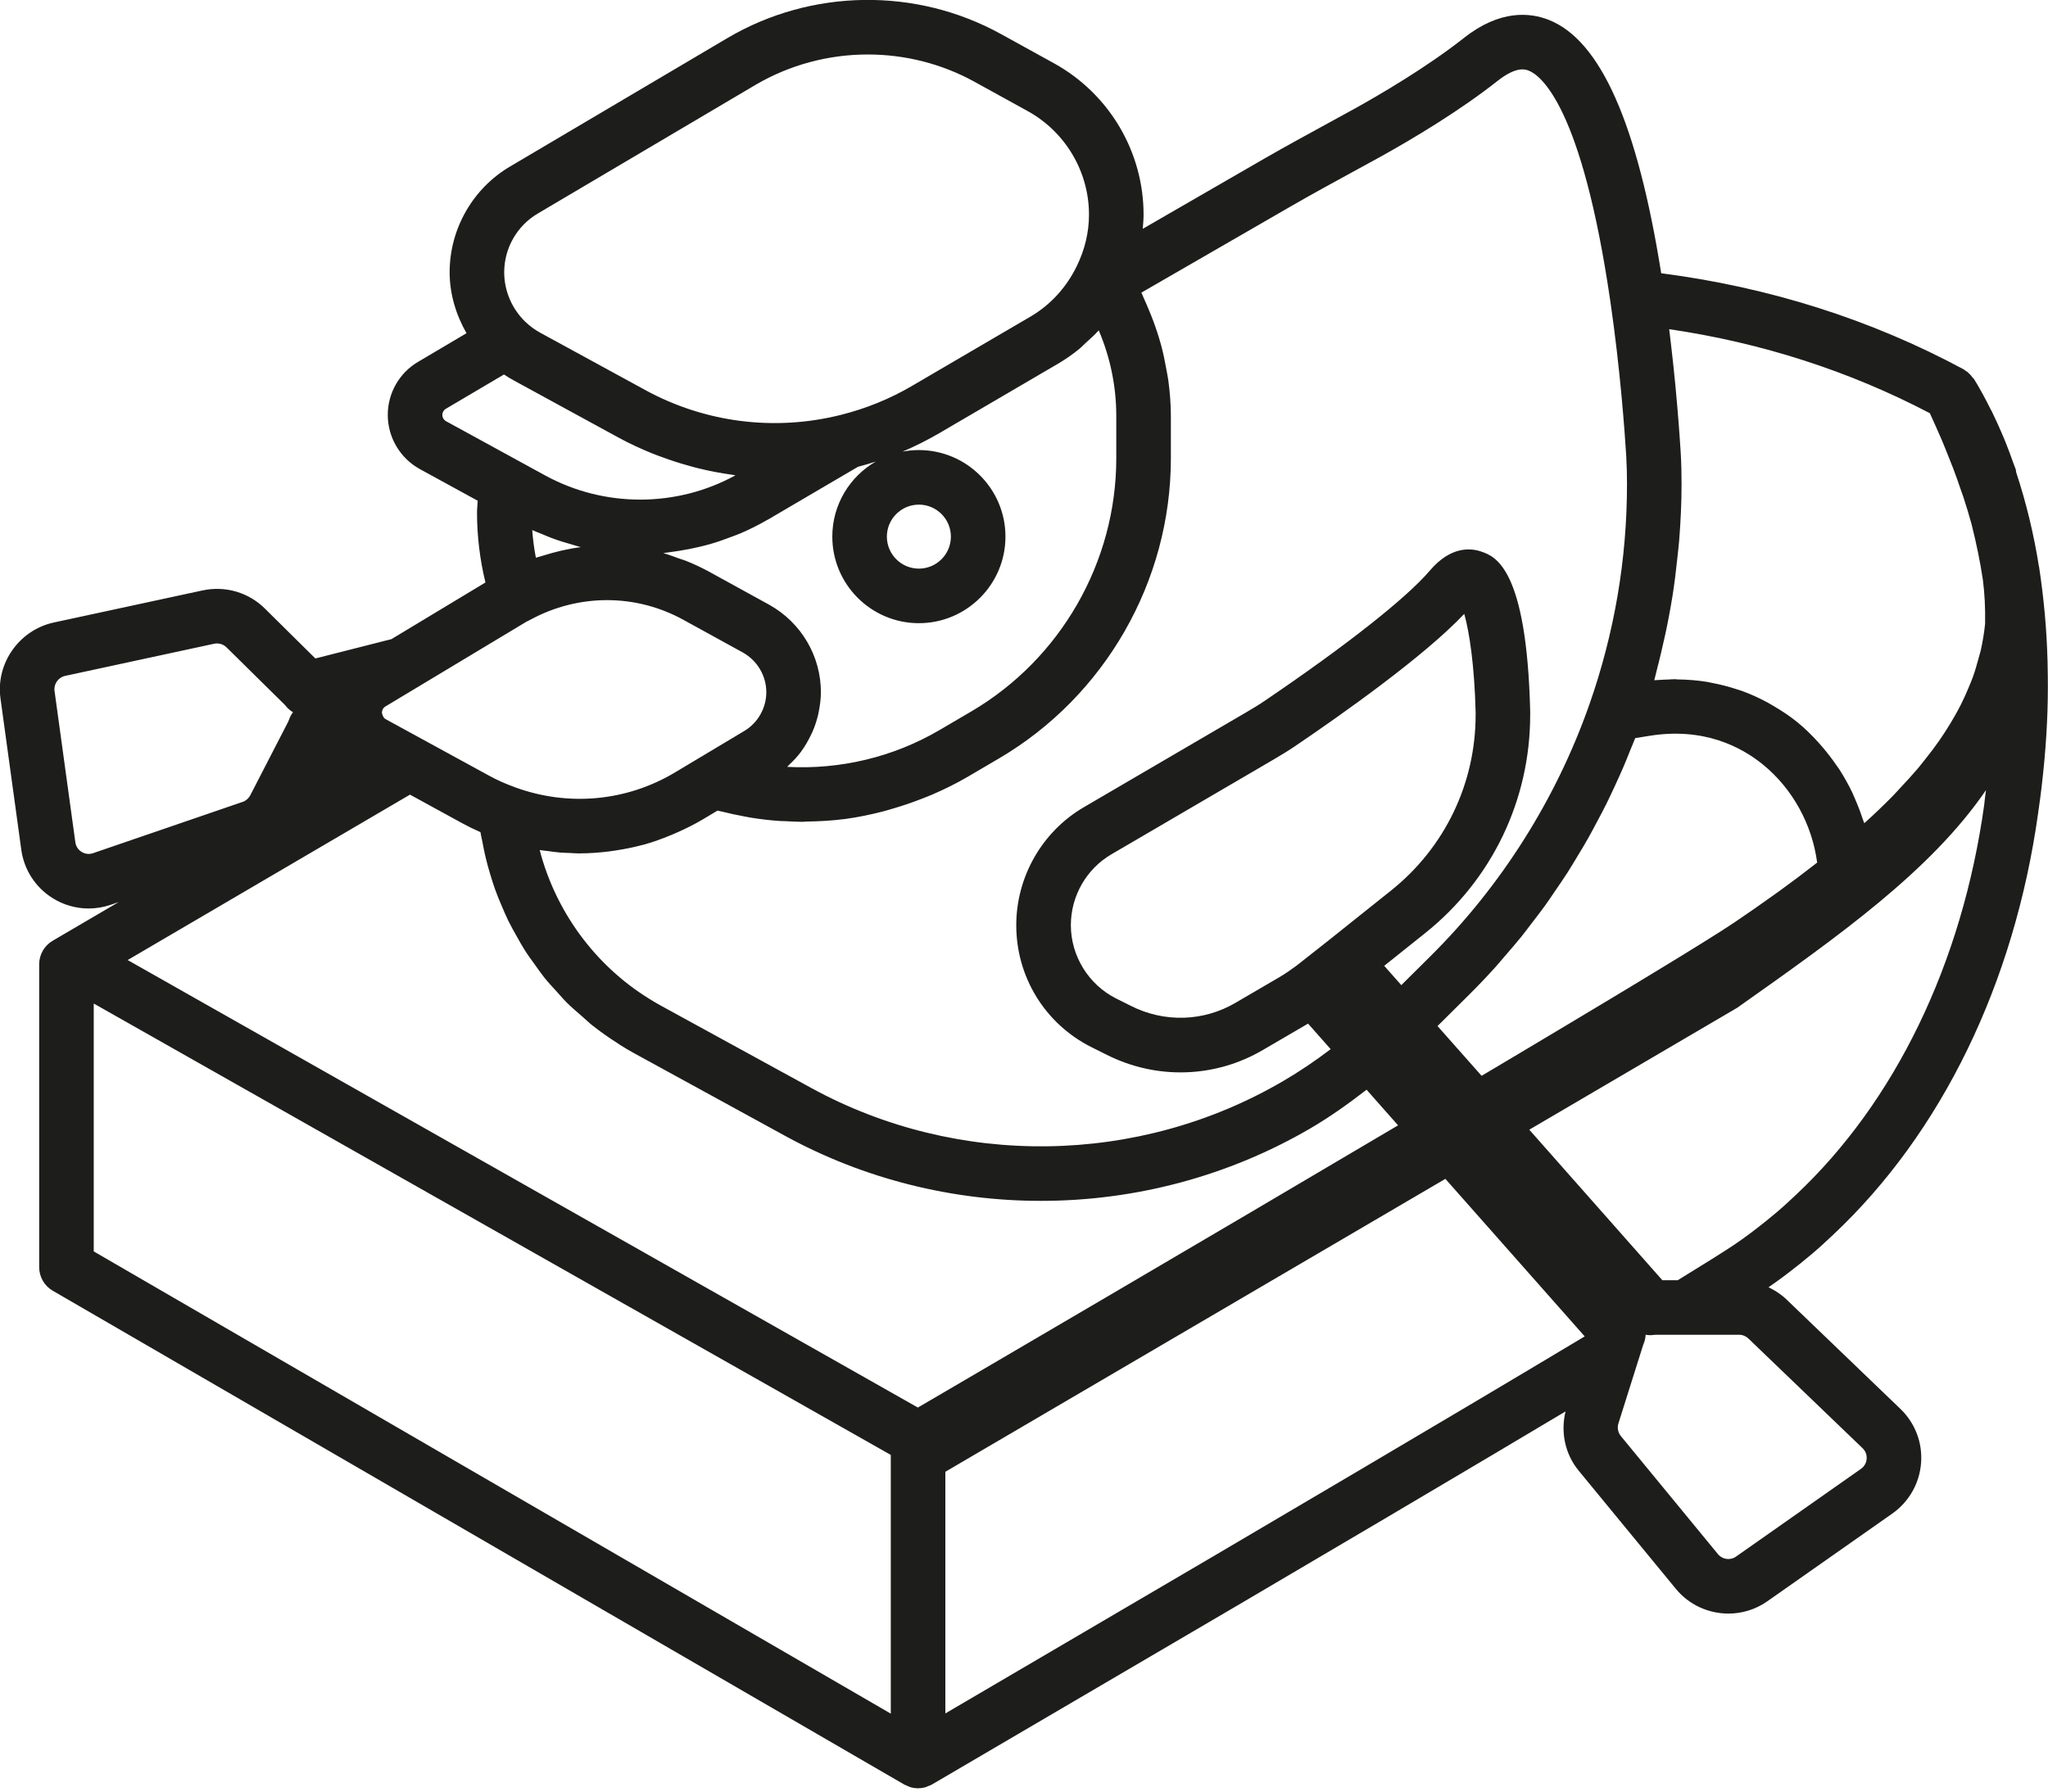 <?xml version="1.0" encoding="UTF-8" standalone="no"?>
<!DOCTYPE svg PUBLIC "-//W3C//DTD SVG 1.1//EN" "http://www.w3.org/Graphics/SVG/1.1/DTD/svg11.dtd">
<svg width="100%" height="100%" viewBox="0 0 353 309" version="1.1" xmlns="http://www.w3.org/2000/svg" xmlns:xlink="http://www.w3.org/1999/xlink" xml:space="preserve" xmlns:serif="http://www.serif.com/" style="fill-rule:evenodd;clip-rule:evenodd;stroke-linejoin:round;stroke-miterlimit:2;">
    <g transform="matrix(1,0,0,1,-236.898,-111.6)">
        <g transform="matrix(4.167,0,0,4.167,579.007,279.893)">
            <path d="M0,-7.318C-0.001,-7.309 -0.025,-7.092 -0.026,-7.083C-0.936,-0.535 -3.708,5.2 -7.83,9.065C-8.082,9.3 -8.334,9.536 -8.599,9.76C-8.741,9.881 -8.884,9.998 -9.027,10.114C-9.456,10.457 -9.892,10.793 -10.352,11.103C-10.799,11.404 -11.615,11.913 -12.701,12.579L-13.339,12.579L-18.843,6.352L-10.241,1.307C-6.063,-1.645 -2.244,-4.344 0.048,-7.696C0.033,-7.57 0.016,-7.444 0,-7.318M-5.058,19.528C-4.893,19.686 -4.88,19.872 -4.887,19.969C-4.895,20.067 -4.935,20.252 -5.121,20.383L-10.296,24.018C-10.531,24.181 -10.855,24.137 -11.04,23.911L-15.053,19.03C-15.173,18.883 -15.212,18.687 -15.158,18.512L-14.136,15.271C-14.129,15.252 -14.122,15.234 -14.115,15.215C-14.064,15.093 -14.035,14.964 -14.029,14.836C-13.926,14.854 -13.82,14.858 -13.716,14.846C-13.672,14.841 -13.633,14.836 -13.589,14.836L-10.168,14.836C-10.022,14.836 -9.885,14.892 -9.779,14.992L-5.058,19.528ZM-21.409,17.801L-25.888,20.452C-27.919,21.652 -29.976,22.865 -31.947,24.023L-42.996,30.503L-42.996,20.505L-22.313,8.386L-17.968,13.3L-16.55,14.904C-18.027,15.789 -19.672,16.77 -21.409,17.801M-78.222,1.132L-45.252,19.808C-45.252,19.825 -45.253,19.841 -45.253,19.858L-45.253,30.512L-78.222,11.388L-78.222,1.132ZM-78.251,-5.088C-78.465,-5.014 -78.639,-5.089 -78.723,-5.141C-78.806,-5.192 -78.951,-5.312 -78.983,-5.54L-79.844,-11.801C-79.884,-12.086 -79.689,-12.36 -79.411,-12.422L-73.243,-13.753C-73.203,-13.762 -73.163,-13.765 -73.124,-13.765C-72.977,-13.765 -72.835,-13.708 -72.726,-13.6L-70.352,-11.259L-70.293,-11.196C-70.205,-11.083 -70.099,-10.991 -69.98,-10.92C-70.05,-10.828 -70.106,-10.724 -70.145,-10.61C-70.158,-10.575 -70.173,-10.54 -70.178,-10.529L-71.746,-7.486C-71.813,-7.356 -71.926,-7.258 -72.058,-7.212L-78.251,-5.088ZM-60.328,-14.663L-60.158,-14.749C-58.16,-15.832 -55.79,-15.827 -53.819,-14.736L-51.373,-13.391C-50.774,-13.056 -50.402,-12.427 -50.402,-11.748C-50.402,-11.095 -50.75,-10.481 -51.31,-10.146L-54.168,-8.436C-56.173,-7.231 -58.589,-7.006 -60.798,-7.815C-61.203,-7.964 -61.55,-8.119 -61.861,-8.29L-66.144,-10.631C-66.246,-10.688 -66.277,-10.793 -66.303,-10.897C-66.303,-11.004 -66.25,-11.104 -66.154,-11.16L-60.328,-14.663ZM-63.644,-22.957C-63.742,-23.011 -63.803,-23.113 -63.803,-23.224C-63.803,-23.323 -63.747,-23.422 -63.657,-23.474L-61.253,-24.894C-61.124,-24.807 -60.992,-24.727 -60.856,-24.652L-56.505,-22.277C-56.054,-22.03 -55.59,-21.819 -55.119,-21.627C-54.98,-21.57 -54.839,-21.521 -54.698,-21.469C-54.347,-21.339 -53.994,-21.225 -53.636,-21.126C-53.49,-21.085 -53.345,-21.043 -53.197,-21.008C-52.744,-20.898 -52.287,-20.809 -51.826,-20.747C-51.788,-20.743 -51.752,-20.733 -51.714,-20.729C-51.702,-20.727 -51.69,-20.724 -51.678,-20.722C-54.111,-19.385 -57.106,-19.379 -59.55,-20.717L-63.644,-22.957ZM-59.853,-31.554L-50.857,-36.871C-49.428,-37.712 -47.816,-38.133 -46.203,-38.133C-44.677,-38.133 -43.15,-37.756 -41.78,-36.998L-39.583,-35.787C-38.023,-34.921 -37.055,-33.281 -37.055,-31.507C-37.055,-30.78 -37.225,-30.063 -37.561,-29.374C-37.991,-28.492 -38.651,-27.771 -39.47,-27.291L-44.384,-24.416C-45.291,-23.885 -46.278,-23.482 -47.319,-23.222C-50.067,-22.533 -52.944,-22.901 -55.421,-24.256L-55.422,-24.257L-59.772,-26.631C-59.987,-26.75 -60.189,-26.9 -60.372,-27.076C-60.926,-27.609 -61.244,-28.355 -61.244,-29.123C-61.244,-30.119 -60.712,-31.05 -59.853,-31.554M-44.091,-19.509C-43.361,-19.509 -42.767,-18.915 -42.767,-18.185C-42.767,-17.455 -43.361,-16.861 -44.091,-16.861C-44.821,-16.861 -45.415,-17.455 -45.415,-18.185C-45.415,-18.915 -44.821,-19.509 -44.091,-19.509M-59.707,-17.378C-59.782,-17.353 -59.859,-17.337 -59.934,-17.311C-60.006,-17.691 -60.057,-18.074 -60.085,-18.457C-59.952,-18.394 -59.814,-18.347 -59.678,-18.29C-59.548,-18.235 -59.418,-18.179 -59.286,-18.129C-58.997,-18.021 -58.704,-17.929 -58.408,-17.848C-58.319,-17.823 -58.231,-17.791 -58.141,-17.769C-58.119,-17.764 -58.098,-17.755 -58.075,-17.75C-58.606,-17.683 -59.132,-17.558 -59.649,-17.395C-59.668,-17.389 -59.687,-17.384 -59.707,-17.378M-36.683,-26.686C-36.673,-26.697 -36.66,-26.706 -36.65,-26.717C-36.173,-25.595 -35.926,-24.396 -35.926,-23.181L-35.926,-21.421C-35.926,-17.136 -38.224,-13.124 -41.923,-10.952L-43.246,-10.177C-45.161,-9.055 -47.357,-8.542 -49.537,-8.659C-49.514,-8.68 -49.497,-8.707 -49.475,-8.728C-49.287,-8.902 -49.112,-9.088 -48.96,-9.292C-48.949,-9.308 -48.94,-9.325 -48.928,-9.341C-48.785,-9.54 -48.664,-9.753 -48.558,-9.974C-48.538,-10.016 -48.516,-10.057 -48.497,-10.1C-48.396,-10.33 -48.317,-10.569 -48.259,-10.815C-48.247,-10.864 -48.239,-10.913 -48.229,-10.962C-48.179,-11.22 -48.144,-11.481 -48.144,-11.748C-48.144,-13.245 -48.96,-14.63 -50.279,-15.365L-52.728,-16.712C-52.729,-16.713 -52.729,-16.713 -52.73,-16.713L-52.731,-16.714C-53.052,-16.891 -53.381,-17.045 -53.716,-17.18C-53.81,-17.218 -53.906,-17.243 -54.001,-17.277C-54.221,-17.357 -54.44,-17.441 -54.664,-17.503C-54.583,-17.51 -54.503,-17.529 -54.423,-17.538C-54.276,-17.555 -54.13,-17.579 -53.984,-17.602C-53.704,-17.646 -53.427,-17.7 -53.151,-17.767C-53.003,-17.803 -52.857,-17.839 -52.71,-17.881C-52.427,-17.963 -52.148,-18.061 -51.872,-18.167C-51.745,-18.216 -51.617,-18.258 -51.492,-18.312C-51.11,-18.476 -50.736,-18.659 -50.373,-18.871C-50.361,-18.878 -50.347,-18.882 -50.335,-18.889L-47.776,-20.391L-46.61,-21.074C-46.363,-21.139 -46.117,-21.211 -45.875,-21.29C-46.948,-20.671 -47.672,-19.511 -47.672,-18.185C-47.672,-16.21 -46.066,-14.604 -44.091,-14.604C-42.116,-14.604 -40.51,-16.21 -40.51,-18.185C-40.51,-20.16 -42.116,-21.766 -44.091,-21.766C-44.323,-21.766 -44.55,-21.744 -44.77,-21.701C-44.243,-21.925 -43.734,-22.181 -43.243,-22.468L-38.329,-25.343C-38.021,-25.524 -37.729,-25.729 -37.454,-25.953C-37.362,-26.027 -37.284,-26.116 -37.196,-26.195C-37.02,-26.353 -36.842,-26.51 -36.683,-26.686M-28.69,-31.859C-27.823,-32.359 -26.948,-32.836 -26.074,-33.313L-24.988,-33.907C-23.659,-34.646 -21.739,-35.79 -20.153,-37.041C-19.365,-37.664 -18.987,-37.514 -18.863,-37.464C-18.369,-37.267 -16.667,-35.997 -15.488,-27.909C-15.079,-25.105 -14.894,-22.519 -14.833,-21.538C-14.81,-21.14 -14.801,-20.749 -14.801,-20.342C-14.801,-17.241 -15.326,-14.176 -16.36,-11.231C-17.734,-7.322 -20.011,-3.719 -22.944,-0.812L-24.136,0.371L-24.843,-0.428L-23.147,-1.783C-20.387,-3.989 -18.805,-7.281 -18.805,-10.812L-18.805,-10.958C-18.95,-16.902 -20.257,-17.365 -20.816,-17.562C-21.239,-17.714 -22.081,-17.811 -22.958,-16.777C-23.929,-15.638 -26.426,-13.669 -29.811,-11.375C-30.053,-11.211 -30.303,-11.063 -30.547,-10.919L-37.261,-6.994C-38.989,-5.988 -40.063,-4.116 -40.063,-2.109C-40.063,0.038 -38.872,1.972 -36.954,2.937L-36.334,3.247C-34.261,4.293 -31.834,4.218 -29.846,3.045L-28.04,1.99C-28.024,1.982 -28.009,1.972 -27.993,1.963L-27.058,3.02C-27.694,3.505 -28.352,3.947 -29.022,4.34C-35.003,7.839 -42.487,7.945 -48.554,4.62L-54.774,1.214C-54.943,1.122 -55.105,1.023 -55.269,0.921C-57.507,-0.47 -59.119,-2.693 -59.776,-5.218C-59.661,-5.199 -59.546,-5.191 -59.431,-5.175C-59.268,-5.154 -59.105,-5.128 -58.942,-5.115C-58.812,-5.104 -58.681,-5.103 -58.551,-5.097C-58.406,-5.091 -58.262,-5.078 -58.118,-5.078C-58.106,-5.078 -58.093,-5.081 -58.08,-5.081C-57.692,-5.082 -57.304,-5.112 -56.919,-5.159C-56.824,-5.171 -56.729,-5.185 -56.634,-5.2C-56.272,-5.255 -55.912,-5.325 -55.557,-5.421C-55.527,-5.429 -55.496,-5.434 -55.465,-5.442C-55.088,-5.547 -54.718,-5.682 -54.352,-5.833C-54.261,-5.87 -54.172,-5.909 -54.082,-5.949C-53.716,-6.112 -53.356,-6.29 -53.007,-6.499L-52.422,-6.849C-52.36,-6.833 -52.297,-6.825 -52.234,-6.809C-51.936,-6.733 -51.635,-6.668 -51.334,-6.613C-51.232,-6.595 -51.132,-6.572 -51.03,-6.556C-50.638,-6.493 -50.244,-6.448 -49.849,-6.42C-49.753,-6.414 -49.657,-6.414 -49.561,-6.41C-49.346,-6.399 -49.131,-6.386 -48.916,-6.386C-48.857,-6.386 -48.797,-6.396 -48.738,-6.397C-48.21,-6.404 -47.684,-6.433 -47.161,-6.501C-47.155,-6.502 -47.148,-6.502 -47.142,-6.503C-46.612,-6.573 -46.088,-6.684 -45.569,-6.817C-45.421,-6.855 -45.275,-6.901 -45.128,-6.944C-44.744,-7.056 -44.365,-7.186 -43.991,-7.332C-43.845,-7.39 -43.699,-7.444 -43.555,-7.506C-43.061,-7.72 -42.574,-7.955 -42.104,-8.23L-40.781,-9.006C-36.394,-11.58 -33.668,-16.339 -33.668,-21.421L-33.668,-23.181C-33.668,-23.678 -33.71,-24.172 -33.775,-24.661C-33.796,-24.818 -33.831,-24.971 -33.858,-25.126C-33.917,-25.46 -33.986,-25.792 -34.075,-26.119C-34.123,-26.295 -34.176,-26.467 -34.232,-26.639C-34.332,-26.949 -34.447,-27.254 -34.574,-27.556C-34.643,-27.719 -34.709,-27.882 -34.785,-28.043C-34.822,-28.121 -34.849,-28.203 -34.888,-28.28L-28.69,-31.859ZM-14.461,-9.849L-13.881,-9.942C-11.635,-10.307 -10.077,-9.492 -9.164,-8.744C-7.951,-7.753 -7.142,-6.271 -6.935,-4.7C-6.972,-4.672 -7.007,-4.643 -7.043,-4.615C-7.498,-4.26 -7.972,-3.903 -8.472,-3.541C-8.546,-3.487 -8.624,-3.432 -8.7,-3.378C-9.225,-3.001 -9.769,-2.62 -10.352,-2.227C-10.493,-2.132 -10.675,-2.013 -10.893,-1.874C-10.996,-1.808 -11.134,-1.722 -11.254,-1.646C-11.39,-1.561 -11.512,-1.483 -11.669,-1.385C-11.82,-1.291 -12.005,-1.178 -12.176,-1.072C-12.341,-0.97 -12.494,-0.875 -12.678,-0.762C-12.867,-0.646 -13.088,-0.512 -13.297,-0.385C-13.505,-0.259 -13.703,-0.137 -13.93,0C-14.143,0.13 -14.384,0.275 -14.615,0.415C-14.878,0.573 -15.134,0.728 -15.419,0.9C-15.648,1.038 -15.901,1.19 -16.146,1.336C-16.48,1.537 -16.812,1.736 -17.173,1.952C-17.382,2.077 -17.608,2.212 -17.826,2.342C-18.268,2.607 -18.717,2.875 -19.197,3.161C-19.37,3.264 -19.554,3.373 -19.732,3.479C-20.08,3.686 -20.448,3.905 -20.815,4.123L-22.638,2.064L-21.355,0.791C-20.968,0.408 -20.593,0.013 -20.228,-0.392C-20.102,-0.532 -19.984,-0.679 -19.86,-0.821C-19.626,-1.091 -19.39,-1.361 -19.165,-1.64C-19.026,-1.812 -18.896,-1.991 -18.76,-2.167C-18.562,-2.424 -18.362,-2.68 -18.173,-2.944C-18.034,-3.136 -17.905,-3.334 -17.771,-3.529C-17.596,-3.785 -17.419,-4.041 -17.251,-4.303C-17.121,-4.507 -16.998,-4.716 -16.872,-4.923C-16.714,-5.185 -16.555,-5.445 -16.405,-5.711C-16.285,-5.924 -16.172,-6.14 -16.057,-6.356C-15.913,-6.625 -15.77,-6.893 -15.635,-7.166C-15.526,-7.386 -15.425,-7.608 -15.321,-7.829C-15.193,-8.105 -15.067,-8.38 -14.947,-8.66C-14.851,-8.885 -14.76,-9.112 -14.67,-9.339C-14.602,-9.509 -14.526,-9.677 -14.461,-9.849M-13.386,-13.401C-13.266,-13.9 -13.157,-14.401 -13.063,-14.906C-13.012,-15.179 -12.963,-15.452 -12.919,-15.727C-12.836,-16.252 -12.772,-16.779 -12.717,-17.307C-12.692,-17.55 -12.661,-17.791 -12.642,-18.035C-12.582,-18.801 -12.544,-19.57 -12.544,-20.342C-12.544,-20.795 -12.553,-21.23 -12.58,-21.676C-12.589,-21.819 -12.6,-21.983 -12.612,-22.158C-12.616,-22.211 -12.62,-22.27 -12.624,-22.326C-12.633,-22.453 -12.642,-22.583 -12.653,-22.723C-12.659,-22.805 -12.666,-22.89 -12.672,-22.977C-12.683,-23.107 -12.694,-23.241 -12.705,-23.38C-12.713,-23.477 -12.721,-23.572 -12.73,-23.673C-12.743,-23.825 -12.757,-23.983 -12.772,-24.144C-12.781,-24.242 -12.79,-24.336 -12.799,-24.438C-12.823,-24.687 -12.849,-24.944 -12.877,-25.209C-12.888,-25.319 -12.902,-25.433 -12.914,-25.545C-12.932,-25.716 -12.951,-25.888 -12.972,-26.064C-12.988,-26.204 -13.005,-26.345 -13.022,-26.487C-13.034,-26.582 -13.044,-26.673 -13.056,-26.768C-9.228,-26.205 -5.61,-25.039 -2.274,-23.292C-2.188,-23.105 -2.105,-22.919 -2.023,-22.735C-1.946,-22.559 -1.865,-22.382 -1.791,-22.209C-1.682,-21.951 -1.582,-21.699 -1.482,-21.446C-1.423,-21.297 -1.359,-21.145 -1.304,-20.997C-1.19,-20.698 -1.089,-20.406 -0.99,-20.115C-0.958,-20.021 -0.92,-19.923 -0.889,-19.83C-0.764,-19.449 -0.652,-19.077 -0.552,-18.714C-0.349,-17.911 -0.194,-17.153 -0.08,-16.396C-0.006,-15.826 0.023,-15.246 0.012,-14.582C-0.025,-14.212 -0.086,-13.847 -0.167,-13.484C-0.194,-13.364 -0.234,-13.245 -0.266,-13.125C-0.334,-12.871 -0.406,-12.618 -0.497,-12.367C-0.548,-12.226 -0.609,-12.086 -0.667,-11.946C-0.763,-11.715 -0.864,-11.485 -0.98,-11.255C-1.053,-11.109 -1.133,-10.963 -1.214,-10.817C-1.341,-10.591 -1.477,-10.365 -1.624,-10.138C-1.718,-9.993 -1.813,-9.847 -1.916,-9.702C-2.079,-9.469 -2.258,-9.236 -2.443,-9.002C-2.553,-8.864 -2.658,-8.726 -2.776,-8.587C-2.995,-8.328 -3.235,-8.067 -3.482,-7.805C-3.589,-7.691 -3.687,-7.577 -3.8,-7.462C-4.168,-7.088 -4.56,-6.71 -4.985,-6.328C-5.003,-6.386 -5.031,-6.44 -5.05,-6.498C-5.143,-6.786 -5.25,-7.067 -5.372,-7.343C-5.407,-7.423 -5.439,-7.505 -5.476,-7.584C-5.638,-7.921 -5.819,-8.248 -6.022,-8.562C-6.065,-8.627 -6.113,-8.688 -6.157,-8.752C-6.33,-9.005 -6.517,-9.247 -6.716,-9.479C-6.783,-9.558 -6.85,-9.636 -6.921,-9.712C-7.176,-9.989 -7.443,-10.253 -7.734,-10.491C-8.056,-10.755 -8.4,-10.98 -8.752,-11.187C-8.827,-11.23 -8.901,-11.275 -8.976,-11.316C-9.324,-11.505 -9.683,-11.67 -10.055,-11.804C-10.119,-11.828 -10.186,-11.845 -10.252,-11.867C-10.592,-11.98 -10.941,-12.069 -11.296,-12.136C-11.365,-12.149 -11.433,-12.166 -11.503,-12.178C-11.894,-12.24 -12.294,-12.271 -12.698,-12.277C-12.74,-12.277 -12.78,-12.287 -12.822,-12.287C-12.917,-12.287 -13.014,-12.276 -13.11,-12.273C-13.24,-12.268 -13.369,-12.264 -13.499,-12.254C-13.557,-12.249 -13.614,-12.251 -13.672,-12.245C-13.637,-12.368 -13.613,-12.494 -13.58,-12.617C-13.51,-12.877 -13.449,-13.139 -13.386,-13.401M-27.18,-1.451L-28.472,-0.433C-28.703,-0.263 -28.939,-0.099 -29.181,0.043L-30.988,1.099C-32.314,1.88 -33.934,1.93 -35.32,1.23L-35.941,0.919C-37.073,0.349 -37.805,-0.839 -37.805,-2.109C-37.805,-3.316 -37.161,-4.44 -36.123,-5.044L-29.401,-8.974C-29.112,-9.146 -28.823,-9.317 -28.544,-9.507C-26.585,-10.834 -23.181,-13.24 -21.532,-14.989C-21.322,-14.246 -21.11,-12.855 -21.062,-10.93L-21.062,-10.812C-21.062,-7.969 -22.336,-5.322 -24.556,-3.546L-27.18,-1.451ZM-65.141,-7.51L-62.946,-6.309C-62.73,-6.191 -62.501,-6.08 -62.26,-5.974C-62.248,-5.969 -62.239,-5.963 -62.227,-5.958C-62.208,-5.826 -62.171,-5.699 -62.148,-5.569C-62.109,-5.354 -62.066,-5.141 -62.016,-4.929C-61.958,-4.682 -61.89,-4.44 -61.817,-4.198C-61.754,-3.992 -61.692,-3.788 -61.619,-3.586C-61.533,-3.346 -61.435,-3.111 -61.335,-2.878C-61.252,-2.683 -61.17,-2.49 -61.078,-2.3C-60.964,-2.068 -60.837,-1.844 -60.71,-1.62C-60.608,-1.44 -60.509,-1.258 -60.398,-1.083C-60.257,-0.861 -60.102,-0.65 -59.948,-0.438C-59.829,-0.274 -59.715,-0.106 -59.588,0.053C-59.419,0.264 -59.233,0.462 -59.05,0.662C-58.919,0.806 -58.794,0.956 -58.656,1.093C-58.463,1.286 -58.253,1.462 -58.047,1.642C-58.029,1.658 -58.011,1.674 -57.993,1.689C-57.864,1.8 -57.744,1.92 -57.611,2.026C-57.268,2.298 -56.908,2.551 -56.535,2.787C-56.509,2.803 -56.486,2.823 -56.461,2.839C-56.262,2.963 -56.062,3.084 -55.857,3.195L-49.638,6.6C-46.355,8.4 -42.7,9.297 -39.044,9.297C-35.175,9.297 -31.307,8.292 -27.881,6.288C-27.086,5.822 -26.321,5.277 -25.573,4.698L-24.27,6.172C-28.272,8.54 -32.488,11.022 -36.05,13.112C-39.866,15.352 -42.923,17.141 -44.133,17.848L-76.244,-0.341L-76.819,-0.667L-65.141,-7.51ZM2.594,-13.056C2.576,-13.693 2.54,-14.322 2.485,-14.94C2.485,-14.942 2.472,-15.077 2.472,-15.079C2.416,-15.682 2.344,-16.274 2.245,-16.93C2.244,-16.934 2.241,-16.937 2.24,-16.941C2.024,-18.312 1.703,-19.617 1.295,-20.854C1.286,-20.891 1.292,-20.928 1.28,-20.965L1.186,-21.213C1.081,-21.513 0.972,-21.809 0.856,-22.096L0.753,-22.345C0.617,-22.669 0.473,-22.985 0.32,-23.301C0.306,-23.33 0.292,-23.361 0.278,-23.392C0.273,-23.403 0.264,-23.409 0.258,-23.419C0.008,-23.923 -0.219,-24.338 -0.446,-24.704C-0.462,-24.729 -0.488,-24.743 -0.505,-24.767C-0.55,-24.829 -0.597,-24.886 -0.654,-24.937C-0.677,-24.958 -0.697,-24.98 -0.721,-24.999C-0.747,-25.019 -0.775,-25.034 -0.804,-25.052C-0.827,-25.067 -0.845,-25.089 -0.87,-25.103C-4.718,-27.175 -8.927,-28.505 -13.386,-29.082C-14.373,-35.275 -15.893,-38.712 -18.028,-39.561C-18.809,-39.873 -20.056,-39.996 -21.551,-38.813C-23.097,-37.594 -25.055,-36.452 -26.081,-35.883L-27.155,-35.295C-28.044,-34.809 -28.934,-34.324 -29.817,-33.816L-34.831,-30.92C-34.815,-31.115 -34.797,-31.31 -34.797,-31.507C-34.797,-34.101 -36.211,-36.497 -38.49,-37.762L-40.688,-38.974C-44.203,-40.918 -48.537,-40.857 -52.004,-38.816L-60.998,-33.5C-62.542,-32.593 -63.501,-30.917 -63.501,-29.123C-63.501,-28.231 -63.241,-27.367 -62.803,-26.601L-64.798,-25.421C-65.577,-24.968 -66.06,-24.126 -66.06,-23.224C-66.06,-22.292 -65.553,-21.432 -64.732,-20.979L-62.34,-19.67C-62.348,-19.504 -62.368,-19.339 -62.368,-19.172C-62.368,-18.204 -62.25,-17.237 -62.02,-16.288L-65.908,-13.944L-69.055,-13.144L-71.135,-15.201C-71.81,-15.875 -72.772,-16.16 -73.714,-15.961L-79.897,-14.627C-81.32,-14.306 -82.279,-12.929 -82.08,-11.492L-81.219,-5.231C-81.104,-4.395 -80.625,-3.661 -79.906,-3.218C-79.456,-2.941 -78.947,-2.8 -78.434,-2.8C-78.126,-2.8 -77.817,-2.851 -77.518,-2.953L-77.188,-3.067L-79.648,-1.625C-79.649,-1.624 -79.651,-1.624 -79.653,-1.623L-79.924,-1.463C-80.268,-1.26 -80.479,-0.891 -80.479,-0.491L-80.479,12.038C-80.479,12.441 -80.265,12.813 -79.917,13.015L-44.691,33.448C-44.689,33.449 -44.688,33.449 -44.686,33.45C-44.659,33.466 -44.629,33.472 -44.601,33.485C-44.54,33.514 -44.479,33.545 -44.414,33.563C-44.319,33.588 -44.222,33.6 -44.124,33.6C-44.027,33.6 -43.929,33.587 -43.834,33.562C-43.796,33.552 -43.761,33.531 -43.724,33.517C-43.669,33.496 -43.613,33.479 -43.561,33.449C-43.56,33.449 -43.56,33.448 -43.559,33.448C-43.558,33.447 -43.556,33.447 -43.555,33.446L-30.803,25.97C-28.831,24.809 -26.772,23.596 -24.739,22.396L-20.256,19.742C-19.249,19.144 -18.274,18.564 -17.343,18.008C-17.552,18.871 -17.363,19.778 -16.795,20.465L-12.787,25.34C-12.235,26.017 -11.424,26.372 -10.605,26.372C-10.045,26.372 -9.483,26.205 -8.996,25.863L-3.819,22.229C-3.129,21.739 -2.698,20.976 -2.636,20.134C-2.574,19.294 -2.888,18.479 -3.496,17.899L-8.221,13.359C-8.437,13.154 -8.685,12.998 -8.946,12.871C-8.542,12.593 -8.127,12.285 -7.613,11.873C-7.452,11.744 -7.295,11.614 -7.139,11.482C-6.846,11.234 -6.565,10.974 -6.286,10.711C-1.792,6.498 1.223,0.295 2.207,-6.756C2.207,-6.757 2.208,-6.758 2.208,-6.759C2.208,-6.762 2.208,-6.765 2.209,-6.768L2.209,-6.771L2.215,-6.822C2.314,-7.48 2.389,-8.137 2.451,-8.792L2.451,-8.794C2.451,-8.796 2.469,-8.98 2.469,-8.982C2.528,-9.645 2.57,-10.307 2.592,-10.975C2.612,-11.622 2.613,-12.264 2.597,-12.899C2.597,-12.9 2.594,-13.055 2.594,-13.056" style="fill:rgb(29,29,27);fill-rule:nonzero;"/>
        </g>
    </g>
</svg>
